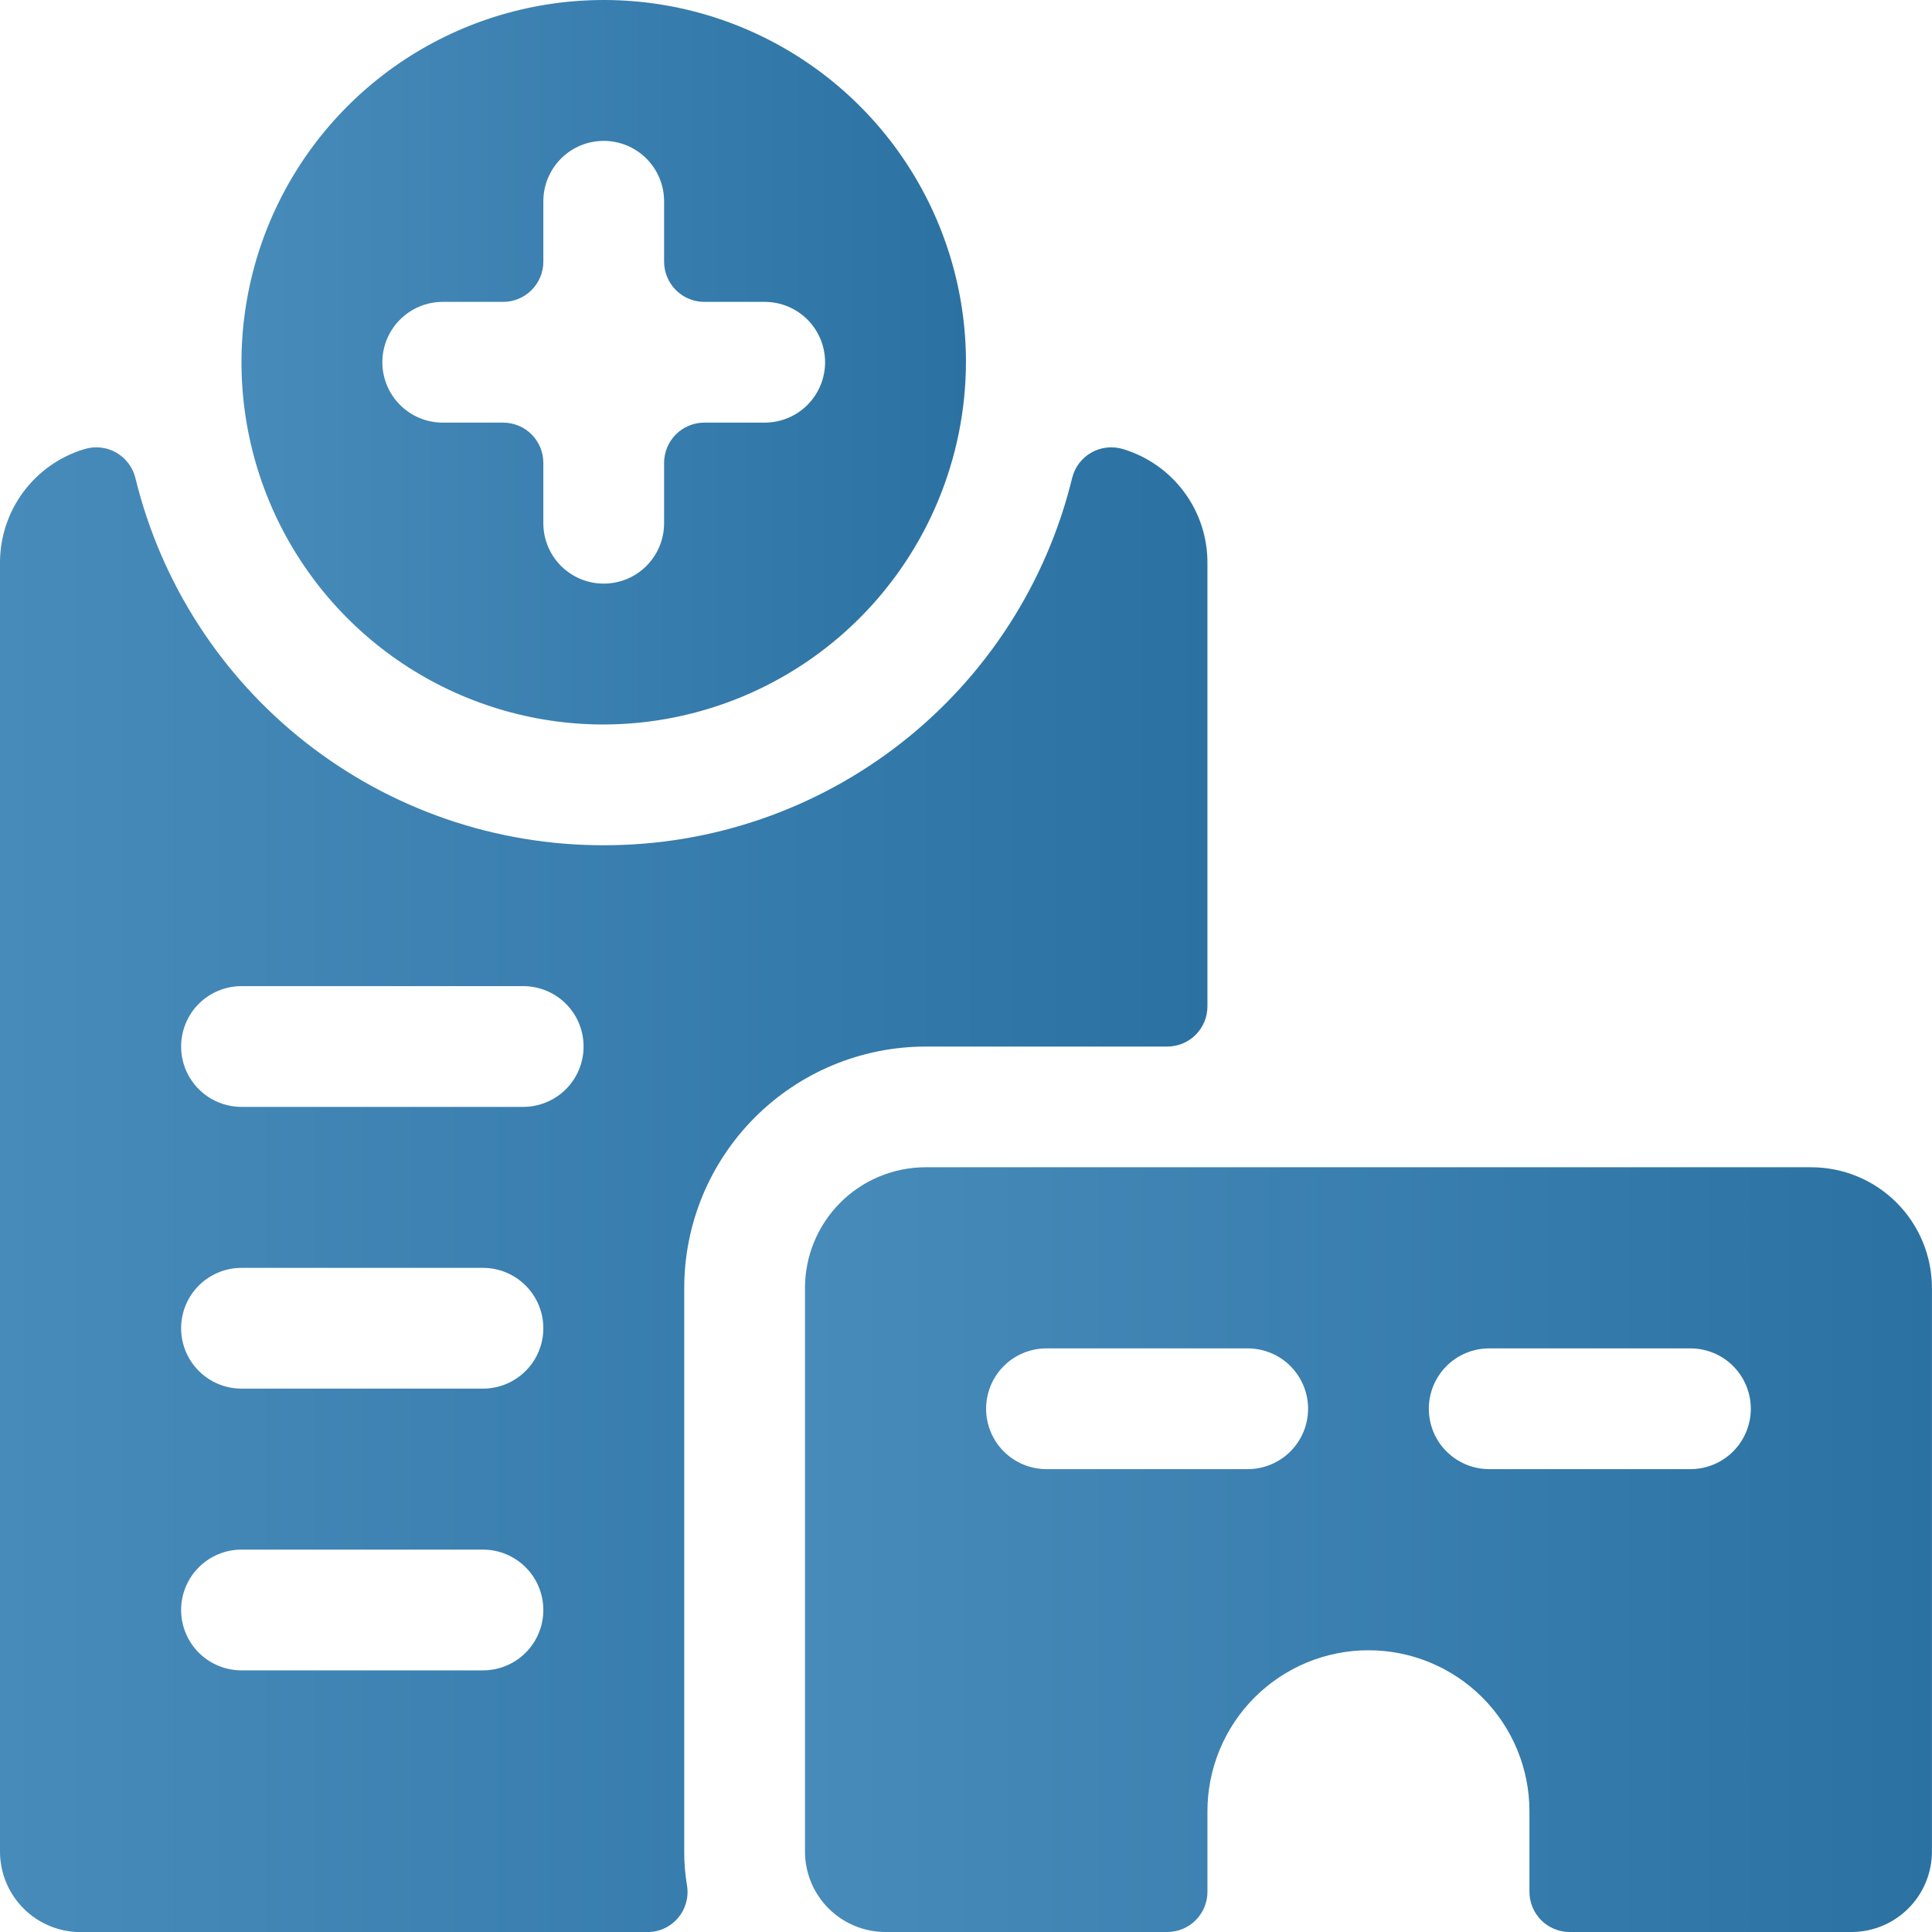 <svg width="64" height="64" viewBox="0 0 64 64" fill="none" xmlns="http://www.w3.org/2000/svg">
<rect x="0" y="0" width="64" height="64" fill="#333333" stroke="none"/>
<g clip-path="url(#clip0_1179_26327)">
<rect width="64" height="64" fill="white"/>
<path d="M19.999 24C17.626 24 15.306 23.296 13.333 21.978C11.359 20.659 9.821 18.785 8.913 16.592C8.005 14.399 7.767 11.987 8.23 9.659C8.693 7.331 9.836 5.193 11.514 3.515C13.193 1.836 15.331 0.694 17.658 0.231C19.986 -0.232 22.399 0.005 24.591 0.913C26.784 1.822 28.658 3.36 29.977 5.333C31.295 7.307 31.999 9.627 31.999 12C31.99 15.18 30.723 18.227 28.475 20.476C26.226 22.725 23.179 23.992 19.999 24ZM14.666 10C14.136 10 13.627 10.211 13.252 10.586C12.877 10.961 12.666 11.47 12.666 12C12.666 12.53 12.877 13.039 13.252 13.414C13.627 13.789 14.136 14 14.666 14H16.666C17.02 14 17.359 14.14 17.609 14.39C17.859 14.641 17.999 14.98 17.999 15.333V17.333C17.999 17.864 18.21 18.372 18.585 18.748C18.96 19.123 19.469 19.333 19.999 19.333C20.53 19.333 21.038 19.123 21.413 18.748C21.788 18.372 21.999 17.864 21.999 17.333V15.333C21.999 14.98 22.14 14.641 22.39 14.39C22.64 14.14 22.979 14 23.332 14H25.332C25.863 14 26.372 13.789 26.747 13.414C27.122 13.039 27.332 12.53 27.332 12C27.332 11.47 27.122 10.961 26.747 10.586C26.372 10.211 25.863 10 25.332 10H23.332C22.979 10 22.64 9.86 22.39 9.609C22.14 9.359 21.999 9.02 21.999 8.667V6.667C21.999 6.136 21.788 5.628 21.413 5.252C21.038 4.877 20.53 4.667 19.999 4.667C19.469 4.667 18.96 4.877 18.585 5.252C18.21 5.628 17.999 6.136 17.999 6.667V8.667C17.999 9.02 17.859 9.359 17.609 9.609C17.359 9.86 17.02 10 16.666 10H14.666Z" fill="url(#paint0_linear_1179_26327)"/>
<path d="M21.444 64.003H2.666C1.959 64.003 1.281 63.722 0.781 63.222C0.281 62.721 -0 62.043 -0 61.336V18.669C-0.007 17.82 0.262 16.991 0.766 16.307C1.271 15.623 1.983 15.121 2.797 14.877C2.971 14.824 3.154 14.806 3.334 14.826C3.515 14.846 3.69 14.902 3.848 14.992C4.006 15.081 4.144 15.202 4.253 15.347C4.363 15.492 4.442 15.658 4.485 15.835C5.332 19.309 7.322 22.397 10.136 24.603C12.95 26.81 16.424 28.006 19.999 28C23.575 28.006 27.049 26.81 29.863 24.604C32.678 22.397 34.668 19.309 35.516 15.835C35.559 15.658 35.638 15.492 35.747 15.347C35.857 15.202 35.995 15.081 36.153 14.992C36.311 14.902 36.486 14.846 36.667 14.826C36.847 14.806 37.03 14.824 37.204 14.877C38.017 15.122 38.729 15.624 39.233 16.308C39.737 16.991 40.005 17.82 39.998 18.669V33.336C39.998 33.69 39.858 34.029 39.608 34.279C39.358 34.529 39.019 34.669 38.665 34.669H30.665C28.544 34.669 26.509 35.512 25.009 37.013C23.508 38.513 22.666 40.548 22.666 42.669V61.336C22.664 61.708 22.694 62.079 22.756 62.445C22.789 62.637 22.78 62.833 22.729 63.02C22.679 63.208 22.588 63.382 22.463 63.53C22.338 63.679 22.182 63.798 22.006 63.88C21.83 63.962 21.638 64.002 21.444 64.003ZM8 51.333C7.469 51.333 6.96 51.544 6.585 51.919C6.21 52.294 6 52.803 6 53.333C6 53.864 6.21 54.372 6.585 54.748C6.96 55.123 7.469 55.333 8 55.333H15.999C16.53 55.333 17.038 55.123 17.413 54.748C17.788 54.372 17.999 53.864 17.999 53.333C17.999 52.803 17.788 52.294 17.413 51.919C17.038 51.544 16.53 51.333 15.999 51.333H8ZM8 42C7.469 42 6.96 42.211 6.585 42.586C6.21 42.961 6 43.469 6 44C6 44.53 6.21 45.039 6.585 45.414C6.96 45.789 7.469 46 8 46H15.999C16.53 46 17.038 45.789 17.413 45.414C17.788 45.039 17.999 44.53 17.999 44C17.999 43.469 17.788 42.961 17.413 42.586C17.038 42.211 16.53 42 15.999 42H8ZM8 32.667C7.469 32.667 6.96 32.877 6.585 33.252C6.21 33.627 6 34.136 6 34.667C6 35.197 6.21 35.706 6.585 36.081C6.96 36.456 7.469 36.667 8 36.667H17.332C17.863 36.667 18.372 36.456 18.747 36.081C19.122 35.706 19.332 35.197 19.332 34.667C19.332 34.136 19.122 33.627 18.747 33.252C18.372 32.877 17.863 32.667 17.332 32.667H8Z" fill="url(#paint1_linear_1179_26327)"/>
<path d="M61.331 64H51.998C51.644 64 51.305 63.86 51.055 63.61C50.805 63.359 50.665 63.02 50.665 62.667V60C50.665 58.586 50.103 57.229 49.103 56.229C48.103 55.229 46.746 54.667 45.332 54.667C43.917 54.667 42.561 55.229 41.561 56.229C40.56 57.229 39.998 58.586 39.998 60V62.667C39.998 63.02 39.858 63.359 39.608 63.61C39.358 63.86 39.019 64 38.665 64H29.332C28.625 64 27.947 63.719 27.447 63.219C26.947 62.719 26.666 62.041 26.666 61.333V42.667C26.666 41.606 27.087 40.589 27.837 39.838C28.587 39.088 29.605 38.667 30.666 38.667H59.998C61.059 38.667 62.076 39.088 62.826 39.838C63.576 40.589 63.998 41.606 63.998 42.667V61.333C63.998 62.041 63.717 62.719 63.217 63.219C62.717 63.719 62.038 64 61.331 64ZM49.331 44.667C48.801 44.667 48.292 44.877 47.917 45.252C47.542 45.628 47.332 46.136 47.332 46.667C47.332 47.197 47.542 47.706 47.917 48.081C48.292 48.456 48.801 48.667 49.331 48.667H55.998C56.528 48.667 57.037 48.456 57.412 48.081C57.787 47.706 57.998 47.197 57.998 46.667C57.998 46.136 57.787 45.628 57.412 45.252C57.037 44.877 56.528 44.667 55.998 44.667H49.331ZM34.665 44.667C34.135 44.667 33.626 44.877 33.251 45.252C32.876 45.628 32.666 46.136 32.666 46.667C32.666 47.197 32.876 47.706 33.251 48.081C33.626 48.456 34.135 48.667 34.665 48.667H41.332C41.862 48.667 42.371 48.456 42.746 48.081C43.121 47.706 43.332 47.197 43.332 46.667C43.332 46.136 43.121 45.628 42.746 45.252C42.371 44.877 41.862 44.667 41.332 44.667H34.665Z" fill="url(#paint2_linear_1179_26327)"/>
</g>
<defs>
<linearGradient id="paint0_linear_1179_26327" x1="8" y1="12" x2="31.999" y2="12" gradientUnits="userSpaceOnUse">
<stop stop-color="#478BBA"/>
<stop offset="1" stop-color="#2B72A3"/>
</linearGradient>
<linearGradient id="paint1_linear_1179_26327" x1="-0" y1="39.412" x2="39.998" y2="39.412" gradientUnits="userSpaceOnUse">
<stop stop-color="#478BBA"/>
<stop offset="1" stop-color="#2B72A3"/>
</linearGradient>
<linearGradient id="paint2_linear_1179_26327" x1="26.666" y1="51.333" x2="63.998" y2="51.333" gradientUnits="userSpaceOnUse">
<stop stop-color="#478BBA"/>
<stop offset="1" stop-color="#2B72A3"/>
</linearGradient>
<clipPath id="clip0_1179_26327">
<rect width="64" height="64" fill="white"/>
</clipPath>
</defs>
</svg>
